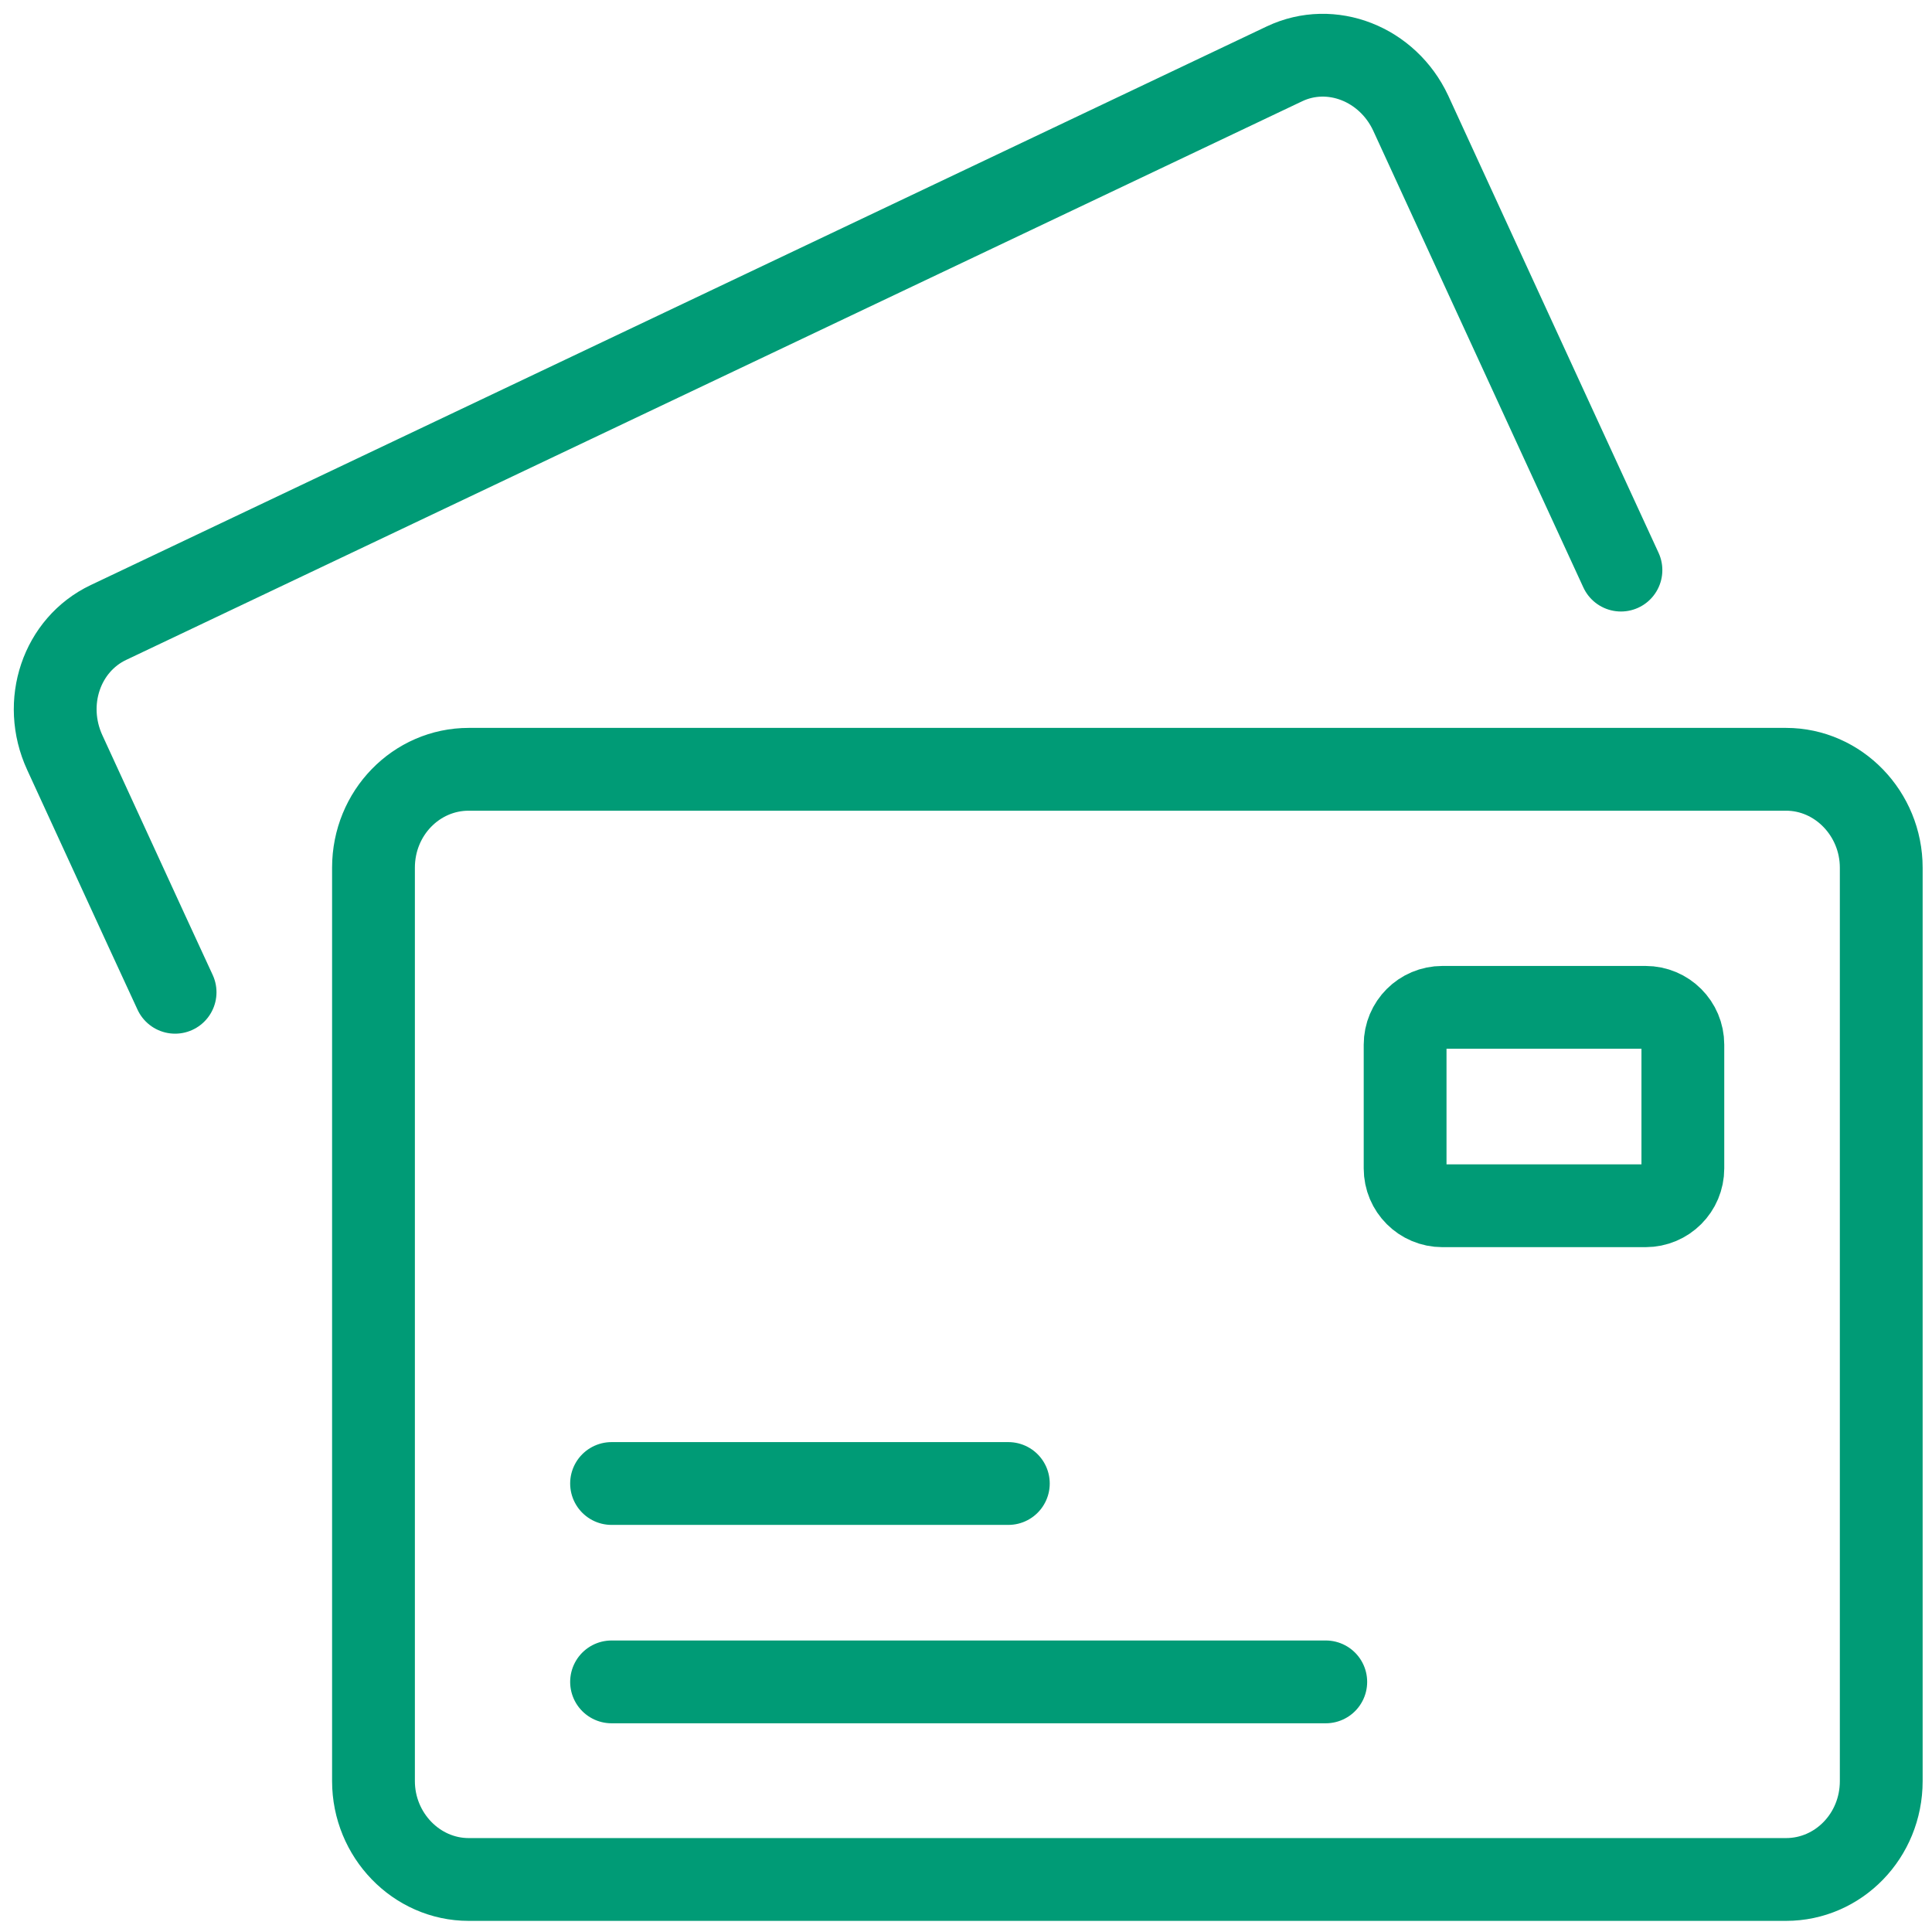 <svg width="70" height="70" viewBox="0 0 70 70" fill="none" xmlns="http://www.w3.org/2000/svg">
<path d="M68.161 44.434V64.532C68.161 66.516 66.608 68.097 64.711 68.097H16.983C15.085 68.097 13.532 66.487 13.532 64.532V44.434V38.511V31.438C13.532 29.454 15.085 27.873 16.983 27.873H64.711C66.608 27.873 68.161 29.483 68.161 31.438V38.511V44.434Z" stroke="#009B76" stroke-width="3" stroke-miterlimit="10" stroke-linecap="round"/>
<path d="M6.344 35.952L5.309 33.71L2.348 27.269C1.514 25.458 2.233 23.359 3.929 22.554L46.539 2.313C48.236 1.508 50.277 2.313 51.111 4.095L54.072 10.536L56.545 15.912L58.73 20.656" stroke="#009B76" stroke-width="3" stroke-miterlimit="10" stroke-linecap="round"/>
<path d="M59.621 43.687H52.261C51.514 43.687 50.91 43.083 50.91 42.335V37.85C50.91 37.102 51.514 36.498 52.261 36.498H59.621C60.369 36.498 60.973 37.102 60.973 37.85V42.335C60.973 43.083 60.369 43.687 59.621 43.687Z" stroke="#009B76" stroke-width="3" stroke-miterlimit="10" stroke-linecap="round"/>
<path d="M22.158 60.938H48.035" stroke="#009B76" stroke-width="3" stroke-miterlimit="10" stroke-linecap="round"/>
<path d="M22.158 53.75H36.534" stroke="#009B76" stroke-width="3" stroke-miterlimit="10" stroke-linecap="round"/>
</svg>

